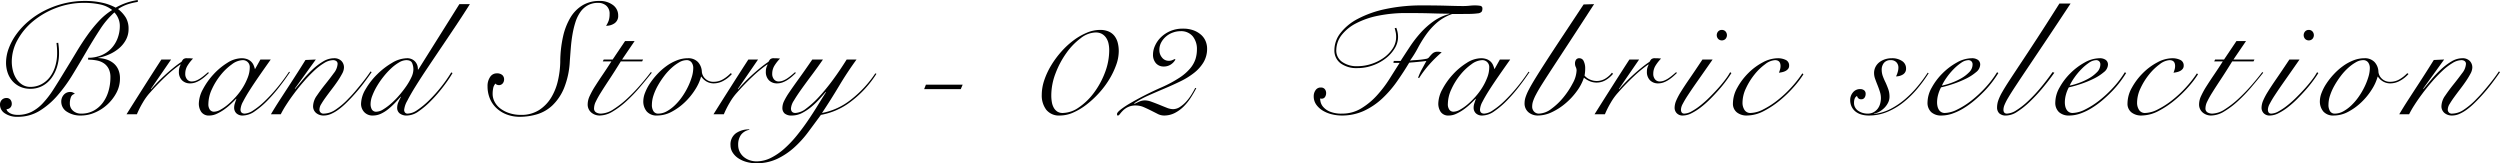 <svg id="レイヤー_1" data-name="レイヤー 1" xmlns="http://www.w3.org/2000/svg" viewBox="0 0 282.808 18.468"><title>brand_story02</title><path d="M6.588,4.842q.054.378.072.639.018.261.018.549a5.106,5.106,0,0,1-.225,1.53A4.255,4.255,0,0,1,5.814,8.838a3.054,3.054,0,0,1-1.017.882A2.823,2.823,0,0,1,3.438,10.044a2.723,2.723,0,0,1-1.179-.243A2.6,2.6,0,0,1,1.395,9.153a2.768,2.768,0,0,1-.531-.936,3.477,3.477,0,0,1-.18-1.125A4.655,4.655,0,0,1,.99,5.472,6.732,6.732,0,0,1,1.854,3.87a8.34,8.34,0,0,1,1.359-1.458A9.298,9.298,0,0,1,5.013,1.215a10.326,10.326,0,0,1,2.16-.81,9.89,9.89,0,0,1,2.457-.297,8.803,8.803,0,0,1,1.926.198,5.747,5.747,0,0,1,1.53.558,7.363,7.363,0,0,1,1.323-.585A8.151,8.151,0,0,1,15.588,0V.216a7.534,7.534,0,0,0-1.116.261,4.554,4.554,0,0,0-1.116.549,3.662,3.662,0,0,1,.886.981,2.466,2.466,0,0,1,.302,1.269,2.54,2.54,0,0,1-.307,1.242,3.321,3.321,0,0,1-.793.963,4.632,4.632,0,0,1-1.099.675,5.318,5.318,0,0,1-1.226.378v.036a3.355,3.355,0,0,1,.967.171,2.402,2.402,0,0,1,.778.432,1.925,1.925,0,0,1,.519.702,2.44,2.44,0,0,1,.188.999,3.409,3.409,0,0,1-.414,1.647A4.947,4.947,0,0,1,10.71,12.744a3.896,3.896,0,0,1-1.512.324,2.788,2.788,0,0,1-1.647-.441,1.33,1.33,0,0,1-.621-1.125,1.143,1.143,0,0,1,.281-.774.945.945,0,0,1,.752-.324.697.697,0,0,1,.507.216.559.559,0,0,0-.44.351,1.894,1.894,0,0,0-.128.747,1.043,1.043,0,0,0,.36.81,1.321,1.321,0,0,0,.918.324,2.898,2.898,0,0,0,1.449-.351,3.201,3.201,0,0,0,1.035-.927,4.141,4.141,0,0,0,.621-1.314,5.561,5.561,0,0,0,.207-1.512,2.105,2.105,0,0,0-.198-.963,1.651,1.651,0,0,0-.54-.621,2.122,2.122,0,0,0-.801-.324,5.088,5.088,0,0,0-.981-.09V6.534a3.826,3.826,0,0,0,1.467-.27,3.259,3.259,0,0,0,1.125-.756A3.468,3.468,0,0,0,13.293,4.356,3.914,3.914,0,0,0,13.554,2.916,2.115,2.115,0,0,0,13.392,2.106a2.267,2.267,0,0,0-.45-.702A9.286,9.286,0,0,0,11.313,3.33Q10.548,4.5,9.783,5.814q-.765,1.314-1.566,2.628a17.281,17.281,0,0,1-1.728,2.376,8.643,8.643,0,0,1-2.025,1.728,4.629,4.629,0,0,1-2.448.666A2.449,2.449,0,0,1,.54,12.816a1.157,1.157,0,0,1-.54-.954.766.766,0,0,1,.207-.567.697.697,0,0,1,.513-.207.555.555,0,0,1,.459.189.734.734,0,0,1,.153.477.585.585,0,0,1-.594.594.537.537,0,0,0,.18.306,1.249,1.249,0,0,0,.333.207,1.484,1.484,0,0,0,.387.108,2.567,2.567,0,0,0,.342.027,3.5,3.5,0,0,0,1.584-.342,4.626,4.626,0,0,0,1.287-.981,10.657,10.657,0,0,0,1.188-1.548q.584-.909,1.269-2.043.72-1.17,1.341-2.205Q9.27,4.842,9.9,3.96a15.542,15.542,0,0,1,1.305-1.602,7.353,7.353,0,0,1,1.485-1.224,3.223,3.223,0,0,0-1.404-.639A8.63,8.63,0,0,0,9.54.324a8.852,8.852,0,0,0-3.168.567A9.111,9.111,0,0,0,3.762,2.385a7.35,7.35,0,0,0-1.773,2.124A5.081,5.081,0,0,0,1.332,6.984a4.161,4.161,0,0,0,.126.999,2.996,2.996,0,0,0,.387.918,2.238,2.238,0,0,0,.657.666,1.662,1.662,0,0,0,.936.261A2.629,2.629,0,0,0,4.662,9.54a2.885,2.885,0,0,0,.954-.792,3.807,3.807,0,0,0,.621-1.215,5.076,5.076,0,0,0,.225-1.539c0-.191-.006-.381-.018-.567q-.018-.279-.054-.567Z"/><path d="M19.355,6.732,17.069,10.062l.036.036q.252-.305.639-.711.387-.405.846-.828.459-.423.963-.837a12.348,12.348,0,0,1,.99-.738,1.118,1.118,0,0,1,.198-.288.628.628,0,0,1,.432-.108q.198,0,.351.009c.102.006.207.015.315.027a4.627,4.627,0,0,0-.594.747,1.725,1.725,0,0,0-.288.963.943.943,0,0,0,.207.648.657.657,0,0,0,.513.234,1.383,1.383,0,0,0,.531-.108,2.678,2.678,0,0,0,.495-.27q.234-.162.45-.342.216-.179.378-.324l.108.072q-.18.18-.414.387a4.669,4.669,0,0,1-.504.387,2.931,2.931,0,0,1-.576.297,1.748,1.748,0,0,1-.63.117,1.253,1.253,0,0,1-.927-.351,1.328,1.328,0,0,1-.351-.981,1.514,1.514,0,0,1,.198-.774L20.399,7.29A14.221,14.221,0,0,0,18.779,8.613q-.882.82-1.872,1.935a6.58,6.58,0,0,0-.747,1.044,10.688,10.688,0,0,0-.675,1.332H14.315q.972-1.548,1.944-3.078.972-1.529,1.998-3.114Z"/><path d="M29.458,6.732h1.17q-.667.936-1.278,1.818-.612.882-1.089,1.629-.478.747-.765,1.314a2.165,2.165,0,0,0-.288.891q0,.468.486.468a1.952,1.952,0,0,0,.963-.369,8.476,8.476,0,0,0,1.269-1.017,17.617,17.617,0,0,0,1.404-1.512,21.443,21.443,0,0,0,1.368-1.836l.108.036q-.486.738-1.143,1.593a17.847,17.847,0,0,1-1.377,1.593,9.704,9.704,0,0,1-1.44,1.233,2.42,2.42,0,0,1-1.35.495,1.001,1.001,0,0,1-.765-.261.881.881,0,0,1-.243-.621,1.552,1.552,0,0,1,.081-.495c.054-.162.111-.327.171-.495l-.036-.018q-.234.253-.585.585a6.896,6.896,0,0,1-.756.621,5.149,5.149,0,0,1-.837.486,1.984,1.984,0,0,1-.828.198,1.032,1.032,0,0,1-.936-.414,1.674,1.674,0,0,1-.27-.936,3.552,3.552,0,0,1,.468-1.629A7.886,7.886,0,0,1,24.148,8.415a7.419,7.419,0,0,1,1.566-1.305,3.071,3.071,0,0,1,1.602-.522,1.83,1.83,0,0,1,.63.099,1.284,1.284,0,0,1,.45.27,1.249,1.249,0,0,1,.279.387,2.362,2.362,0,0,1,.153.45h.036Zm-5.886,5.04a1.036,1.036,0,0,0,.171.639.564.564,0,0,0,.477.225,1.559,1.559,0,0,0,.72-.225,5.273,5.273,0,0,0,.864-.603,8.706,8.706,0,0,0,.891-.873A7.377,7.377,0,0,0,27.478,9.882a6.607,6.607,0,0,0,.558-1.134A3.127,3.127,0,0,0,28.252,7.65a.775.775,0,0,0-.81-.846,2.165,2.165,0,0,0-1.206.468,6.34,6.34,0,0,0-1.26,1.197,7.488,7.488,0,0,0-.999,1.611A4.054,4.054,0,0,0,23.572,11.772Z"/><path d="M35.726,6.732l-2.376,3.294.036.036q.378-.45.882-1.053a12.898,12.898,0,0,1,1.08-1.143A6.946,6.946,0,0,1,36.544,6.957a2.4,2.4,0,0,1,1.233-.369,1.133,1.133,0,0,1,.837.297,1.037,1.037,0,0,1,.297.765,1.537,1.537,0,0,1-.207.684,8.602,8.602,0,0,1-.513.846q-.306.45-.666.918-.36.469-.666.891-.307.423-.513.774a1.228,1.228,0,0,0-.207.585.446.446,0,0,0,.504.504,2.403,2.403,0,0,0,1.224-.387,8.282,8.282,0,0,0,1.548-1.305q.36-.36.729-.792.368-.432.71-.855.343-.423.621-.801c.186-.252.334-.462.441-.63l.127.072c-.24.36-.551.789-.928,1.287q-.567.747-1.233,1.467-.396.432-.81.828a7.681,7.681,0,0,1-.828.693,4.259,4.259,0,0,1-.819.468,2.052,2.052,0,0,1-.801.171,1.294,1.294,0,0,1-.864-.288.98.98,0,0,1-.342-.792,2.151,2.151,0,0,1,.432-1.179q.432-.639.954-1.287.521-.648.954-1.242a1.865,1.865,0,0,0,.432-1.044.38.38,0,0,0-.144-.324.618.618,0,0,0-.378-.108,2.015,2.015,0,0,0-1.008.333,6.73,6.73,0,0,0-1.143.882,16.456,16.456,0,0,0-1.17,1.224q-.585.675-1.089,1.35-.505.675-.9,1.296a10.2,10.2,0,0,0-.594,1.035H30.649q.469-.792.999-1.611.531-.819,1.053-1.62.521-.801.999-1.548.477-.747.855-1.359Z"/><path d="M53.154.468q-.702,1.116-1.529,2.358-.829,1.242-1.656,2.466-.828,1.224-1.593,2.367Q47.609,8.802,47.016,9.756q-.593.954-.945,1.647a2.646,2.646,0,0,0-.351,1.017.474.474,0,0,0,.099.315.368.368,0,0,0,.298.117,1.995,1.995,0,0,0,1.025-.36,9.176,9.176,0,0,0,1.386-1.134,16.02,16.02,0,0,0,1.368-1.521,15.296,15.296,0,0,0,1.152-1.647l.144.072c-.107.192-.249.417-.423.675q-.261.387-.576.801-.315.415-.675.837c-.24.282-.485.549-.738.801a9.288,9.288,0,0,1-1.422,1.215,2.353,2.353,0,0,1-1.296.477,1.273,1.273,0,0,1-.854-.243.785.785,0,0,1-.279-.621,1.631,1.631,0,0,1,.144-.666q.145-.324.288-.576l-.035-.018q-.289.324-.64.693a8.098,8.098,0,0,1-.747.693,3.981,3.981,0,0,1-.837.531,2.12,2.12,0,0,1-.909.207,1.267,1.267,0,0,1-.999-.396,1.367,1.367,0,0,1-.351-.936,3.347,3.347,0,0,1,.522-1.656,7.969,7.969,0,0,1,1.305-1.674,8.369,8.369,0,0,1,1.683-1.296,3.375,3.375,0,0,1,1.674-.522,1.205,1.205,0,0,1,.918.36,1.218,1.218,0,0,1,.324.918h.054L51.966.468Zm-6.39,7.416a1.851,1.851,0,0,0-.144-.756q-.145-.324-.666-.324a1.648,1.648,0,0,0-.802.252,5.001,5.001,0,0,0-.891.666,8.422,8.422,0,0,0-.873.945,9.348,9.348,0,0,0-.747,1.08,6.978,6.978,0,0,0-.521,1.071,2.66,2.66,0,0,0-.198.936,1.257,1.257,0,0,0,.144.63.55.55,0,0,0,.522.252,1.505,1.505,0,0,0,.747-.252,6.352,6.352,0,0,0,.891-.657,8.874,8.874,0,0,0,.918-.927,12.298,12.298,0,0,0,.811-1.044,6.748,6.748,0,0,0,.585-1.017A2.14,2.14,0,0,0,46.764,7.884Z"/><path d="M56.197,8.298a.897.897,0,0,1,.621.189.64.64,0,0,1,.207.495.685.685,0,0,1-.162.459.541.541,0,0,1-.433.189.595.595,0,0,1-.207-.045.324.324,0,0,1-.171-.135,1.08,1.08,0,0,0-.261.522,3.213,3.213,0,0,0-.062.648,1.919,1.919,0,0,0,.225.9,2.267,2.267,0,0,0,.648.756,3.436,3.436,0,0,0,1.017.522,4.138,4.138,0,0,0,1.313.198,3.678,3.678,0,0,0,2.07-.558,4.396,4.396,0,0,0,1.368-1.431,6.459,6.459,0,0,0,.756-1.935,10.375,10.375,0,0,0,.252-2.052,13.406,13.406,0,0,1,.315-2.88,7.25,7.25,0,0,1,.846-2.169A4.014,4.014,0,0,1,65.908.594,3.617,3.617,0,0,1,67.789.108a2.459,2.459,0,0,1,1.548.459,1.441,1.441,0,0,1,.594,1.197.991.991,0,0,1-.404.864A1.622,1.622,0,0,1,68.563,2.916a2.765,2.765,0,0,0,.297-.594,2.258,2.258,0,0,0,.099-.72,1.184,1.184,0,0,0-.378-.963,1.363,1.363,0,0,0-.9-.315A2.4,2.4,0,0,0,66.484.603a2.539,2.539,0,0,0-.837.765,4.159,4.159,0,0,0-.55,1.134,10.306,10.306,0,0,0-.333,1.377q-.126.729-.188,1.503-.063.774-.117,1.53A9.283,9.283,0,0,1,63.801,9.981,5.733,5.733,0,0,1,62.497,11.916,4.367,4.367,0,0,1,60.769,12.924a6.766,6.766,0,0,1-1.963.288,4.09,4.09,0,0,1-1.484-.261,3.518,3.518,0,0,1-1.161-.72,3.119,3.119,0,0,1-.747-1.089,3.589,3.589,0,0,1-.261-1.386,1.783,1.783,0,0,1,.288-1.044A.881.881,0,0,1,56.197,8.298Z"/><path d="M71.791,4.644,70.37,6.732h2.376l-.108.216H70.225Q69.506,8.118,68.938,8.973q-.567.855-.953,1.476a10.472,10.472,0,0,0-.586,1.044,1.806,1.806,0,0,0-.197.747.503.503,0,0,0,.233.477,1.063,1.063,0,0,0,.54.135,2.736,2.736,0,0,0,1.432-.495,10.654,10.654,0,0,0,1.557-1.215A19.705,19.705,0,0,0,72.439,9.612q.703-.81,1.188-1.458l.108.072q-.612.774-1.342,1.629a17.833,17.833,0,0,1-1.503,1.566,9.555,9.555,0,0,1-1.557,1.179,2.91,2.91,0,0,1-1.485.468,1.445,1.445,0,0,1-.963-.342A1.181,1.181,0,0,1,66.481,11.772a2.266,2.266,0,0,1,.234-.927,9.256,9.256,0,0,1,.612-1.107q.378-.594.854-1.296.478-.702.981-1.494h-.973l.108-.216h1.008L70.711,4.644Z"/><path d="M82.798,8.37a3.496,3.496,0,0,1-.973.774,2.244,2.244,0,0,1-1.062.288A1.6,1.6,0,0,1,79.9,9.207a1.753,1.753,0,0,1-.558-.531h-.036a5.331,5.331,0,0,1-.666,1.458A7.467,7.467,0,0,1,77.479,11.556a6.687,6.687,0,0,1-1.484,1.08,3.482,3.482,0,0,1-1.656.432,1.474,1.474,0,0,1-1.17-.45,1.756,1.756,0,0,1-.396-1.206,2.648,2.648,0,0,1,.198-.918A5.351,5.351,0,0,1,73.519,9.441a8.075,8.075,0,0,1,.828-1.044,7.079,7.079,0,0,1,1.035-.918A5.255,5.255,0,0,1,76.561,6.831a3.408,3.408,0,0,1,1.251-.243A1.492,1.492,0,0,1,78.956,7.02,1.706,1.706,0,0,1,79.396,8.136a1.227,1.227,0,0,0,.387.765,1.304,1.304,0,0,0,.964.351,2.037,2.037,0,0,0,1.017-.27,3.89,3.89,0,0,0,.891-.702Zm-9.054,3.474a1.316,1.316,0,0,0,.18.738.606.606,0,0,0,.54.27,1.985,1.985,0,0,0,.963-.261,4.344,4.344,0,0,0,.918-.684,6.463,6.463,0,0,0,.819-.963,8.041,8.041,0,0,0,.656-1.116,7.349,7.349,0,0,0,.441-1.125,3.543,3.543,0,0,0,.162-.999,1.059,1.059,0,0,0-.189-.639.675.675,0,0,0-.585-.261,1.663,1.663,0,0,0-.81.243,4.952,4.952,0,0,0-.873.639,6.498,6.498,0,0,0-.837.918,9.522,9.522,0,0,0-.711,1.08,6.093,6.093,0,0,0-.495,1.116A3.408,3.408,0,0,0,73.745,11.844Z"/><path d="M85.754,6.732,83.468,10.062l.036.036q.252-.305.639-.711.387-.405.847-.828.458-.423.963-.837.504-.414.989-.738a1.118,1.118,0,0,1,.198-.288.628.628,0,0,1,.433-.108c.132,0,.248.003.351.009.102.006.207.015.315.027a4.631,4.631,0,0,0-.595.747A1.733,1.733,0,0,0,87.356,8.334a.946.946,0,0,0,.207.648.659.659,0,0,0,.514.234,1.378,1.378,0,0,0,.53-.108,2.677,2.677,0,0,0,.495-.27q.234-.162.45-.342.217-.179.378-.324l.108.072c-.12.12-.259.25-.414.387a4.712,4.712,0,0,1-.504.387,2.949,2.949,0,0,1-.576.297,1.747,1.747,0,0,1-.63.117,1.254,1.254,0,0,1-.928-.351,1.329,1.329,0,0,1-.351-.981,1.509,1.509,0,0,1,.198-.774L86.798,7.29a14.22,14.22,0,0,0-1.62,1.323q-.882.82-1.872,1.935a6.55,6.55,0,0,0-.747,1.044,10.622,10.622,0,0,0-.675,1.332H80.714q.971-1.548,1.944-3.078.971-1.529,1.998-3.114Z"/><path d="M93.096,6.732q-.647.936-1.296,1.8-.647.864-1.161,1.584-.513.72-.837,1.269a1.899,1.899,0,0,0-.324.873q0,.522.504.522a2.179,2.179,0,0,0,1.216-.504,10.359,10.359,0,0,0,1.467-1.341,22.419,22.419,0,0,0,1.575-1.926q.8-1.089,1.539-2.277H96.894Q95.832,8.189,94.915,9.729q-.918,1.539-1.926,3.051a7.503,7.503,0,0,0,3.267-1.503,12.662,12.662,0,0,0,2.763-2.979l.126.054a11.948,11.948,0,0,1-2.942,3.177,7.765,7.765,0,0,1-3.339,1.467q-.703.954-1.432,1.935a11.817,11.817,0,0,1-1.602,1.764,7.974,7.974,0,0,1-1.917,1.278,5.439,5.439,0,0,1-2.358.495,4.066,4.066,0,0,1-1.125-.153,3.208,3.208,0,0,1-.927-.423,2.16,2.16,0,0,1-.63-.648,1.51,1.51,0,0,1-.234-.81,1.549,1.549,0,0,1,.621-1.368,2.566,2.566,0,0,1,1.503-.432v.054a1.497,1.497,0,0,0-.954.585,1.902,1.902,0,0,0-.306,1.107,1.74,1.74,0,0,0,.18.801,1.794,1.794,0,0,0,.469.585,2.121,2.121,0,0,0,.656.36,2.37,2.37,0,0,0,.766.126,3.626,3.626,0,0,0,1.638-.396A7.009,7.009,0,0,0,88.731,16.812a12.574,12.574,0,0,0,1.395-1.467q.665-.819,1.26-1.692t1.107-1.71q.513-.837.944-1.503l-.035-.036q-.289.342-.702.801a8.98,8.98,0,0,1-.909.873,5.755,5.755,0,0,1-1.053.702,2.487,2.487,0,0,1-1.152.288,1.2,1.2,0,0,1-.828-.234.818.818,0,0,1-.252-.63,1.815,1.815,0,0,1,.189-.765,7.791,7.791,0,0,1,.603-1.017q.415-.612,1.053-1.494.639-.882,1.539-2.196Z"/><path d="M108.901,9.576l-.217.504h-4.14l.198-.504Z"/><path d="M117.847,10.728a5.215,5.215,0,0,1,.287-1.665,8.481,8.481,0,0,1,.783-1.674A10.47,10.47,0,0,1,120.061,5.841,9.204,9.204,0,0,1,121.447,4.563a6.969,6.969,0,0,1,1.503-.864,3.897,3.897,0,0,1,1.485-.315,2.402,2.402,0,0,1,.98.18,1.678,1.678,0,0,1,.657.504,2.114,2.114,0,0,1,.369.765,3.74,3.74,0,0,1,.117.963,4.638,4.638,0,0,1-.298,1.566A8.858,8.858,0,0,1,125.469,9a10.106,10.106,0,0,1-1.16,1.539,10.91,10.91,0,0,1-1.404,1.296,7.191,7.191,0,0,1-1.503.9,3.718,3.718,0,0,1-1.485.333,1.845,1.845,0,0,1-1.565-.657A2.679,2.679,0,0,1,117.847,10.728Zm1.079.072a4.375,4.375,0,0,0,.063.756,1.963,1.963,0,0,0,.216.63,1.247,1.247,0,0,0,.396.432,1.097,1.097,0,0,0,.621.162,3.254,3.254,0,0,0,1.809-.621,7.099,7.099,0,0,0,1.692-1.629,9.328,9.328,0,0,0,1.26-2.286,7.074,7.074,0,0,0,.495-2.574,3.452,3.452,0,0,0-.081-.756,1.866,1.866,0,0,0-.271-.639,1.4,1.4,0,0,0-.477-.441,1.451,1.451,0,0,0-.72-.162,2.868,2.868,0,0,0-1.675.648,7.46,7.46,0,0,0-1.62,1.674,10.086,10.086,0,0,0-1.224,2.295A6.977,6.977,0,0,0,118.926,10.8Z"/><path d="M135.329,9.972q-.271.522-.621,1.071a5.919,5.919,0,0,1-.801.999,4.055,4.055,0,0,1-1.009.738,2.631,2.631,0,0,1-1.224.288,1.585,1.585,0,0,1-.729-.189c-.246-.126-.502-.255-.766-.387q-.396-.198-.81-.378a2.197,2.197,0,0,0-.882-.18,1.978,1.978,0,0,0-.873.171,2.08,2.08,0,0,0-.567.387,3.863,3.863,0,0,0-.351.396c-.091.12-.165.18-.226.18-.06,0-.093-.018-.099-.054a.691.691,0,0,1-.009-.126q0-.288,1.251-1.071a35.073,35.073,0,0,1,3.824-1.953A13.954,13.954,0,0,0,133.438,8.784,5.505,5.505,0,0,0,134.644,7.731a3.194,3.194,0,0,0,.595-1.053,3.639,3.639,0,0,0,.161-1.08,2.267,2.267,0,0,0-.477-1.494,1.707,1.707,0,0,0-1.395-.576,2.526,2.526,0,0,0-.819.144,2.441,2.441,0,0,0-.765.423,2.367,2.367,0,0,0-.567.675,1.784,1.784,0,0,0-.225.9,1.297,1.297,0,0,0,.297.837.935.935,0,0,0,.765.369.954.954,0,0,0,.351-.054c.091-.036.201-.084.333-.144l.072.054a1.553,1.553,0,0,1-.54.576,1.416,1.416,0,0,1-.773.216,1.142,1.142,0,0,1-.892-.369,1.436,1.436,0,0,1-.333-.999,2.435,2.435,0,0,1,.226-.981A3.078,3.078,0,0,1,131.314,4.23a3.472,3.472,0,0,1,1.062-.711,3.52,3.52,0,0,1,1.439-.279,3.379,3.379,0,0,1,1.216.198,2.659,2.659,0,0,1,.854.513,1.967,1.967,0,0,1,.504.72,2.181,2.181,0,0,1,.162.819,2.963,2.963,0,0,1-.405,1.557,4.431,4.431,0,0,1-1.08,1.206,8.443,8.443,0,0,1-1.548.954q-.873.423-1.791.81-.917.387-1.809.783a10.557,10.557,0,0,0-1.611.882l.036.072q.27-.144.559-.27a1.55,1.55,0,0,1,.63-.126,2.215,2.215,0,0,1,.729.153q.423.153.873.333.432.18.846.342a2.001,2.001,0,0,0,.702.162,1.443,1.443,0,0,0,.801-.252,3.589,3.589,0,0,0,.712-.612,5.477,5.477,0,0,0,.585-.783q.261-.423.423-.747Z"/><path d="M157.63,7.11l.036-.216h.774q.521-.81,1.07-1.638a13.428,13.428,0,0,1,1.206-1.557,8.821,8.821,0,0,1,1.458-1.296,5.358,5.358,0,0,1,1.791-.819V1.548q-.467,0-.954-.009c-.323-.006-.675-.015-1.053-.027q-.567-.018-1.26-.027-.693-.009-1.575-.009a15.849,15.849,0,0,0-3.24.306,9.268,9.268,0,0,0-2.493.864,4.977,4.977,0,0,0-1.61,1.305,2.828,2.828,0,0,0-.612,1.647,1.564,1.564,0,0,0,.621,1.377,2.836,2.836,0,0,0,1.791.513,5.025,5.025,0,0,0,1.512-.243,5.084,5.084,0,0,0,1.404-.684,3.929,3.929,0,0,0,1.035-1.053,2.369,2.369,0,0,0,.405-1.332,2.528,2.528,0,0,0-.055-.549c-.036-.162-.071-.309-.107-.441l.18-.036a2.834,2.834,0,0,1,.198,1.044,2.458,2.458,0,0,1-.378,1.278,4.131,4.131,0,0,1-1.009,1.125,5.276,5.276,0,0,1-1.467.801,5.013,5.013,0,0,1-1.736.306,3.054,3.054,0,0,1-1.908-.54,1.8,1.8,0,0,1-.702-1.512,3.14,3.14,0,0,1,.675-1.899,5.942,5.942,0,0,1,1.953-1.611,11.917,11.917,0,0,1,3.141-1.116,19.646,19.646,0,0,1,4.239-.414q1.583,0,2.763.036,1.179.036,1.756.036A7.013,7.013,0,0,0,166.225.648a5.702,5.702,0,0,1,.604-.036,3.579,3.579,0,0,1,.612.045.284.284,0,0,1,.252.315.617.617,0,0,1-.09.36.677.677,0,0,1-.441.18,8.01,8.01,0,0,1-1.035.063q-.684.01-1.854.009a5.345,5.345,0,0,0-1.746.999A7.745,7.745,0,0,0,161.312,3.933a13.74,13.74,0,0,0-.918,1.494,11.756,11.756,0,0,1-.892,1.431,5.216,5.216,0,0,1,.549-.054q.334-.018.657-.054.324-.036.594-.09a.534.534,0,0,0,.343-.162,3.501,3.501,0,0,1,.387-.432.832.832,0,0,1,.603-.216,1.416,1.416,0,0,1,.45.072,14.053,14.053,0,0,0-1.386,1.359,11.779,11.779,0,0,0-1.17,1.557l-.108-.054a6.579,6.579,0,0,1,.433-.963q.25-.459.504-.927c-.156.024-.327.045-.514.063-.186.018-.369.036-.549.054s-.348.033-.504.045q-.234.018-.378.036-.647,1.08-1.395,2.142a12.285,12.285,0,0,1-1.665,1.917,7.925,7.925,0,0,1-2.053,1.386,5.947,5.947,0,0,1-2.556.531,4.637,4.637,0,0,1-1.035-.126,3.659,3.659,0,0,1-1.017-.396,2.501,2.501,0,0,1-.774-.684,1.618,1.618,0,0,1-.306-.99,1.16,1.16,0,0,1,.207-.666.682.682,0,0,1,.603-.306.549.549,0,0,1,.441.18.673.673,0,0,1,.152.45.775.775,0,0,1-.126.441.424.424,0,0,1-.378.189.747.747,0,0,1-.18-.018,3.324,3.324,0,0,0,.045.333,1.333,1.333,0,0,0,.279.585,1.993,1.993,0,0,0,.747.549,3.409,3.409,0,0,0,1.431.243,4.077,4.077,0,0,0,2.143-.585,7.942,7.942,0,0,0,1.764-1.449,13.328,13.328,0,0,0,1.431-1.872q.639-1.008,1.161-1.836Z"/><path d="M169.672,6.732h1.17q-.665.936-1.277,1.818t-1.09,1.629q-.476.747-.765,1.314a2.157,2.157,0,0,0-.288.891q0,.468.486.468a1.951,1.951,0,0,0,.963-.369,8.474,8.474,0,0,0,1.269-1.017,17.697,17.697,0,0,0,1.404-1.512,21.441,21.441,0,0,0,1.368-1.836l.108.036q-.486.738-1.144,1.593a18.008,18.008,0,0,1-1.377,1.593,9.707,9.707,0,0,1-1.44,1.233,2.417,2.417,0,0,1-1.35.495,1.001,1.001,0,0,1-.765-.261.879.879,0,0,1-.243-.621,1.565,1.565,0,0,1,.081-.495c.054-.162.11-.327.171-.495l-.036-.018q-.234.253-.585.585a6.99,6.99,0,0,1-.756.621,5.148,5.148,0,0,1-.837.486,1.984,1.984,0,0,1-.828.198,1.033,1.033,0,0,1-.937-.414,1.677,1.677,0,0,1-.27-.936,3.557,3.557,0,0,1,.468-1.629A7.888,7.888,0,0,1,164.363,8.415a7.427,7.427,0,0,1,1.565-1.305,3.075,3.075,0,0,1,1.603-.522,1.83,1.83,0,0,1,.63.099,1.286,1.286,0,0,1,.45.27,1.246,1.246,0,0,1,.278.387,2.33,2.33,0,0,1,.153.45h.036Zm-5.886,5.04a1.036,1.036,0,0,0,.171.639.563.563,0,0,0,.477.225,1.561,1.561,0,0,0,.721-.225,5.271,5.271,0,0,0,.863-.603,8.66,8.66,0,0,0,.892-.873,7.418,7.418,0,0,0,.783-1.053,6.604,6.604,0,0,0,.558-1.134,3.116,3.116,0,0,0,.216-1.098.775.775,0,0,0-.81-.846,2.163,2.163,0,0,0-1.206.468,6.326,6.326,0,0,0-1.26,1.197,7.449,7.449,0,0,0-.999,1.611A4.047,4.047,0,0,0,163.787,11.772Z"/><path d="M180.328.468q-1.548,2.394-2.673,4.113-1.125,1.719-1.908,2.916-.782,1.197-1.26,1.953t-.729,1.242a4.796,4.796,0,0,0-.342.783,1.942,1.942,0,0,0-.091.567.807.807,0,0,0,.217.585.737.737,0,0,0,.558.225,2.43,2.43,0,0,0,1.395-.54,7.275,7.275,0,0,0,1.377-1.314,9.126,9.126,0,0,0,1.054-1.602,3.259,3.259,0,0,0,.423-1.422.896.896,0,0,0-.09-.387.923.923,0,0,1-.09-.405.732.732,0,0,1,.116-.423.436.436,0,0,1,.388-.171.526.526,0,0,1,.477.324,1.811,1.811,0,0,1,.171.846,4.054,4.054,0,0,1-.072.792,1.588,1.588,0,0,0,.54.414,1.879,1.879,0,0,0,1.81-.072,2.741,2.741,0,0,0,.747-.666l.126.126a3.234,3.234,0,0,1-.774.675,2.019,2.019,0,0,1-1.854.162,2.697,2.697,0,0,1-.666-.405,5.397,5.397,0,0,1-.783,1.503,7.749,7.749,0,0,1-1.278,1.386,6.965,6.965,0,0,1-1.548,1.008,3.713,3.713,0,0,1-1.593.387,1.614,1.614,0,0,1-1.071-.369,1.295,1.295,0,0,1-.44-1.053,2.181,2.181,0,0,1,.107-.639,5.606,5.606,0,0,1,.378-.873q.271-.521.747-1.296.478-.774,1.215-1.917.738-1.143,1.782-2.718,1.044-1.575,2.448-3.699Z"/><path d="M185.422,6.732,183.136,10.062l.036.036q.252-.305.639-.711.387-.405.847-.828.459-.423.963-.837.504-.414.989-.738a1.118,1.118,0,0,1,.198-.288.628.628,0,0,1,.433-.108c.132,0,.248.003.351.009.102.006.207.015.315.027a4.63,4.63,0,0,0-.595.747,1.733,1.733,0,0,0-.288.963.946.946,0,0,0,.207.648.659.659,0,0,0,.514.234,1.378,1.378,0,0,0,.53-.108,2.677,2.677,0,0,0,.495-.27q.234-.162.45-.342.217-.179.378-.324l.108.072c-.12.12-.259.25-.414.387a4.712,4.712,0,0,1-.504.387,2.949,2.949,0,0,1-.576.297,1.747,1.747,0,0,1-.63.117,1.254,1.254,0,0,1-.928-.351,1.329,1.329,0,0,1-.351-.981,1.509,1.509,0,0,1,.198-.774L186.466,7.29a14.22,14.22,0,0,0-1.62,1.323q-.882.82-1.872,1.935a6.55,6.55,0,0,0-.747,1.044,10.622,10.622,0,0,0-.675,1.332h-1.17q.971-1.548,1.944-3.078.971-1.529,1.998-3.114Z"/><path d="M193.737,6.732Q192.747,8.154,192.063,9.126q-.684.972-1.107,1.62a11.302,11.302,0,0,0-.611,1.026,1.472,1.472,0,0,0-.189.612q0,.468.378.468a1.793,1.793,0,0,0,.837-.261,7.102,7.102,0,0,0,.999-.675,12.037,12.037,0,0,0,1.044-.936q.523-.522.981-1.035.459-.513.81-.99a6.66,6.66,0,0,0,.514-.783l.144.09q-.215.36-.585.864-.369.504-.837,1.035-.469.532-.99,1.053a10.786,10.786,0,0,1-1.062.936,6.367,6.367,0,0,1-1.053.666,2.169,2.169,0,0,1-.945.252.9.9,0,0,1-.72-.27.887.887,0,0,1-.234-.594,2.135,2.135,0,0,1,.171-.801,7.248,7.248,0,0,1,.549-1.035q.378-.612.981-1.485.602-.873,1.449-2.151Zm1.044-3.348a.545.545,0,0,1,.414.171.633.633,0,0,1,0,.846.587.587,0,0,1-.828,0,.633.633,0,0,1,0-.846A.547.547,0,0,1,194.781,3.384Z"/><path d="M204.01,8.406a10.904,10.904,0,0,1-1.09,1.431,13.64,13.64,0,0,1-1.467,1.431,10.495,10.495,0,0,1-1.943,1.305,4.186,4.186,0,0,1-1.908.495,1.76,1.76,0,0,1-1.116-.351,1.233,1.233,0,0,1-.45-1.035,3.645,3.645,0,0,1,.495-1.764A7.29,7.29,0,0,1,197.773,8.271a6.766,6.766,0,0,1,1.638-1.215,3.64,3.64,0,0,1,1.684-.468,2.047,2.047,0,0,1,.908.189.672.672,0,0,1,.388.657.553.553,0,0,1-.117.36.913.913,0,0,1-.288.234,1.481,1.481,0,0,1-.378.135,3.53,3.53,0,0,1-.369.063,3.852,3.852,0,0,0,.126-.369,1.396,1.396,0,0,0,.054-.387q0-.666-.63-.666a2.012,2.012,0,0,0-1.106.459,6.237,6.237,0,0,0-1.206,1.161,7.52,7.52,0,0,0-.963,1.548,3.849,3.849,0,0,0-.396,1.638,1.471,1.471,0,0,0,.226.828.769.769,0,0,0,.692.342,3.289,3.289,0,0,0,1.449-.414,9.394,9.394,0,0,0,1.593-1.026,12.535,12.535,0,0,0,1.558-1.449,12.707,12.707,0,0,0,1.251-1.593Z"/><path d="M218.175,8.28a15.559,15.559,0,0,1-1.251,1.719,11.084,11.084,0,0,1-1.557,1.539A7.688,7.688,0,0,1,213.523,12.645a5.419,5.419,0,0,1-2.134.423,2.946,2.946,0,0,1-.81-.108,1.934,1.934,0,0,1-.657-.324,1.624,1.624,0,0,1-.45-.549,1.702,1.702,0,0,1-.171-.783,1.31,1.31,0,0,1,.307-.846,1.009,1.009,0,0,1,.828-.378.691.691,0,0,1,.44.135.484.484,0,0,1,.171.405.733.733,0,0,1-.126.432.431.431,0,0,1-.378.18.445.445,0,0,1-.314-.108.499.499,0,0,1-.153-.27.562.562,0,0,0-.271.315,1.281,1.281,0,0,0-.071.423,1.057,1.057,0,0,0,.477.945,1.898,1.898,0,0,0,1.071.315,1.348,1.348,0,0,0,.657-.153,1.494,1.494,0,0,0,.468-.396,1.63,1.63,0,0,0,.279-.567,2.428,2.428,0,0,0,.09-.648,2.345,2.345,0,0,0-.117-.711q-.117-.369-.261-.729-.145-.36-.271-.711a1.954,1.954,0,0,1-.126-.657,1.528,1.528,0,0,1,.162-.711,1.575,1.575,0,0,1,.441-.531,2.102,2.102,0,0,1,.639-.333,2.443,2.443,0,0,1,.756-.117,1.998,1.998,0,0,1,1.17.315.976.976,0,0,1,.45.837.744.744,0,0,1-.351.684,1.465,1.465,0,0,1-.783.216,2.403,2.403,0,0,0,.188-.477,1.821,1.821,0,0,0,.081-.513.857.857,0,0,0-.225-.603.829.829,0,0,0-.64-.243.932.932,0,0,0-.773.315,1.188,1.188,0,0,0-.252.765,2.136,2.136,0,0,0,.135.756,7.381,7.381,0,0,0,.315.72c.107.24.207.486.297.738a2.507,2.507,0,0,1,.135.846,1.476,1.476,0,0,1-.153.657,2.204,2.204,0,0,1-.404.576,2.531,2.531,0,0,1-.567.441,1.922,1.922,0,0,1-.639.234l.036.036a5.23,5.23,0,0,0,1.854-.567,8.666,8.666,0,0,0,1.647-1.116,11.82,11.82,0,0,0,1.412-1.44,15.867,15.867,0,0,0,1.135-1.539Z"/><path d="M226.06,8.262a11.834,11.834,0,0,1-.676.99,11.104,11.104,0,0,1-.918,1.071,14.904,14.904,0,0,1-1.098,1.026,9.817,9.817,0,0,1-1.215.882,6.623,6.623,0,0,1-1.27.612,3.753,3.753,0,0,1-1.251.225,1.648,1.648,0,0,1-1.17-.387,1.44,1.44,0,0,1-.414-1.107,3.48,3.48,0,0,1,.478-1.665,7.052,7.052,0,0,1,1.215-1.611,7.219,7.219,0,0,1,1.62-1.224,3.509,3.509,0,0,1,1.691-.486,1.149,1.149,0,0,1,.702.189.644.644,0,0,1,.252.549,1.132,1.132,0,0,1-.468.837,5.401,5.401,0,0,1-1.143.738,11.765,11.765,0,0,1-1.449.594,12.375,12.375,0,0,1-1.368.387,3.821,3.821,0,0,0-.324.81,3.325,3.325,0,0,0-.126.9,2.028,2.028,0,0,0,.045.423,1.301,1.301,0,0,0,.145.378.796.796,0,0,0,.27.279.779.779,0,0,0,.423.108,3.307,3.307,0,0,0,1.396-.387,9.054,9.054,0,0,0,1.629-1.035,12.988,12.988,0,0,0,1.584-1.476,11.284,11.284,0,0,0,1.296-1.71Zm-2.916-.954a.491.491,0,0,0-.136-.378.472.472,0,0,0-.333-.126,1.492,1.492,0,0,0-.818.297,5.63,5.63,0,0,0-.873.738,7.413,7.413,0,0,0-.783.945,5.896,5.896,0,0,0-.531.9,6.785,6.785,0,0,0,.99-.279,7.175,7.175,0,0,0,1.143-.513,4.084,4.084,0,0,0,.945-.711A1.234,1.234,0,0,0,223.144,7.308Z"/><path d="M234.233.396q-1.603,2.429-2.79,4.203-1.188,1.773-2.034,3.033Q228.562,8.892,228.023,9.711q-.541.819-.847,1.341a6.043,6.043,0,0,0-.423.828,1.507,1.507,0,0,0-.117.522q0,.45.396.45a2.1,2.1,0,0,0,1.053-.369,8.485,8.485,0,0,0,1.296-1.008A16.467,16.467,0,0,0,230.794,9.981q.719-.855,1.404-1.827l.197.072q-.647.918-1.367,1.773a18.096,18.096,0,0,1-1.387,1.485,9.222,9.222,0,0,1-1.521,1.206,2.328,2.328,0,0,1-1.161.378,1.077,1.077,0,0,1-.801-.252.919.919,0,0,1-.243-.666,2.477,2.477,0,0,1,.135-.783,5.625,5.625,0,0,1,.459-.972q.324-.568.855-1.377.53-.81,1.313-1.989.784-1.178,1.846-2.808,1.061-1.629,2.447-3.825Z"/><path d="M240.514,8.262a11.831,11.831,0,0,1-.676.99,11.104,11.104,0,0,1-.918,1.071,14.904,14.904,0,0,1-1.098,1.026,9.816,9.816,0,0,1-1.215.882,6.623,6.623,0,0,1-1.27.612,3.753,3.753,0,0,1-1.251.225,1.648,1.648,0,0,1-1.17-.387,1.44,1.44,0,0,1-.414-1.107,3.48,3.48,0,0,1,.478-1.665,7.052,7.052,0,0,1,1.215-1.611,7.219,7.219,0,0,1,1.62-1.224,3.51,3.51,0,0,1,1.691-.486,1.149,1.149,0,0,1,.702.189.644.644,0,0,1,.252.549,1.132,1.132,0,0,1-.468.837,5.401,5.401,0,0,1-1.143.738,11.766,11.766,0,0,1-1.449.594,12.375,12.375,0,0,1-1.368.387,3.822,3.822,0,0,0-.324.81,3.325,3.325,0,0,0-.126.9,2.028,2.028,0,0,0,.045.423,1.301,1.301,0,0,0,.145.378.796.796,0,0,0,.27.279.779.779,0,0,0,.423.108,3.307,3.307,0,0,0,1.396-.387,9.054,9.054,0,0,0,1.629-1.035,12.988,12.988,0,0,0,1.584-1.476,11.284,11.284,0,0,0,1.296-1.71Zm-2.916-.954a.491.491,0,0,0-.136-.378.472.472,0,0,0-.333-.126,1.492,1.492,0,0,0-.818.297,5.629,5.629,0,0,0-.873.738,7.412,7.412,0,0,0-.783.945,5.894,5.894,0,0,0-.531.9,6.785,6.785,0,0,0,.99-.279,7.175,7.175,0,0,0,1.143-.513,4.084,4.084,0,0,0,.945-.711A1.234,1.234,0,0,0,237.598,7.308Z"/><path d="M248.645,8.406a10.905,10.905,0,0,1-1.09,1.431,13.64,13.64,0,0,1-1.467,1.431,10.495,10.495,0,0,1-1.943,1.305,4.186,4.186,0,0,1-1.908.495,1.76,1.76,0,0,1-1.116-.351,1.233,1.233,0,0,1-.45-1.035,3.645,3.645,0,0,1,.495-1.764,7.29,7.29,0,0,1,1.242-1.647,6.766,6.766,0,0,1,1.638-1.215,3.64,3.64,0,0,1,1.684-.468,2.047,2.047,0,0,1,.908.189.672.672,0,0,1,.388.657.553.553,0,0,1-.117.36.912.912,0,0,1-.288.234,1.481,1.481,0,0,1-.378.135,3.53,3.53,0,0,1-.369.063,3.854,3.854,0,0,0,.126-.369,1.396,1.396,0,0,0,.054-.387q0-.666-.63-.666a2.012,2.012,0,0,0-1.106.459,6.237,6.237,0,0,0-1.206,1.161,7.52,7.52,0,0,0-.963,1.548,3.849,3.849,0,0,0-.396,1.638,1.471,1.471,0,0,0,.226.828.769.769,0,0,0,.692.342,3.289,3.289,0,0,0,1.449-.414,9.395,9.395,0,0,0,1.593-1.026,12.536,12.536,0,0,0,1.558-1.449,12.706,12.706,0,0,0,1.251-1.593Z"/><path d="M254.078,4.644l-1.422,2.088h2.376l-.108.216h-2.412q-.719,1.17-1.287,2.025-.567.855-.953,1.476a10.472,10.472,0,0,0-.586,1.044,1.806,1.806,0,0,0-.197.747.503.503,0,0,0,.233.477,1.063,1.063,0,0,0,.54.135,2.736,2.736,0,0,0,1.432-.495,10.653,10.653,0,0,0,1.557-1.215,19.705,19.705,0,0,0,1.476-1.53q.703-.81,1.188-1.458l.108.072q-.612.774-1.342,1.629a17.836,17.836,0,0,1-1.503,1.566,9.556,9.556,0,0,1-1.557,1.179,2.91,2.91,0,0,1-1.485.468,1.445,1.445,0,0,1-.963-.342,1.181,1.181,0,0,1-.405-.954,2.266,2.266,0,0,1,.234-.927,9.258,9.258,0,0,1,.612-1.107q.378-.594.854-1.296.478-.702.981-1.494h-.973l.108-.216h1.008l1.404-2.088Z"/><path d="M260.132,6.732Q259.142,8.154,258.459,9.126q-.684.972-1.107,1.62a11.302,11.302,0,0,0-.611,1.026,1.472,1.472,0,0,0-.189.612q0,.468.378.468a1.793,1.793,0,0,0,.837-.261,7.103,7.103,0,0,0,.999-.675,12.038,12.038,0,0,0,1.044-.936q.523-.522.981-1.035.458-.513.81-.99a6.659,6.659,0,0,0,.514-.783l.144.09q-.215.36-.585.864-.369.504-.837,1.035-.469.532-.99,1.053a10.784,10.784,0,0,1-1.062.936,6.367,6.367,0,0,1-1.053.666,2.169,2.169,0,0,1-.945.252.9.9,0,0,1-.72-.27.887.887,0,0,1-.234-.594,2.135,2.135,0,0,1,.171-.801,7.25,7.25,0,0,1,.549-1.035q.378-.612.981-1.485.602-.873,1.449-2.151Zm1.044-3.348a.545.545,0,0,1,.414.171.633.633,0,0,1,0,.846.587.587,0,0,1-.828,0,.633.633,0,0,1,0-.846A.547.547,0,0,1,261.176,3.384Z"/><path d="M272.458,8.37a3.496,3.496,0,0,1-.973.774,2.244,2.244,0,0,1-1.062.288,1.6,1.6,0,0,1-.864-.225,1.753,1.753,0,0,1-.558-.531h-.036a5.331,5.331,0,0,1-.666,1.458,7.467,7.467,0,0,1-1.161,1.422,6.687,6.687,0,0,1-1.484,1.08,3.482,3.482,0,0,1-1.656.432,1.474,1.474,0,0,1-1.17-.45,1.756,1.756,0,0,1-.396-1.206,2.648,2.648,0,0,1,.198-.918,5.351,5.351,0,0,1,.549-1.053,8.075,8.075,0,0,1,.828-1.044,7.079,7.079,0,0,1,1.035-.918,5.256,5.256,0,0,1,1.179-.648,3.408,3.408,0,0,1,1.251-.243,1.492,1.492,0,0,1,1.144.432,1.706,1.706,0,0,1,.44,1.116,1.227,1.227,0,0,0,.387.765,1.304,1.304,0,0,0,.964.351,2.037,2.037,0,0,0,1.017-.27,3.89,3.89,0,0,0,.891-.702Zm-9.054,3.474a1.316,1.316,0,0,0,.18.738.606.606,0,0,0,.54.27,1.985,1.985,0,0,0,.963-.261,4.344,4.344,0,0,0,.918-.684,6.463,6.463,0,0,0,.819-.963A8.041,8.041,0,0,0,267.48,9.828a7.349,7.349,0,0,0,.441-1.125,3.543,3.543,0,0,0,.162-.999,1.059,1.059,0,0,0-.189-.639.675.675,0,0,0-.585-.261,1.663,1.663,0,0,0-.81.243,4.952,4.952,0,0,0-.873.639,6.499,6.499,0,0,0-.837.918,9.522,9.522,0,0,0-.711,1.08,6.093,6.093,0,0,0-.495,1.116A3.408,3.408,0,0,0,263.404,11.844Z"/><path d="M276.49,6.732l-2.376,3.294.036.036q.378-.45.882-1.053a12.97,12.97,0,0,1,1.08-1.143,6.931,6.931,0,0,1,1.197-.909,2.397,2.397,0,0,1,1.232-.369,1.131,1.131,0,0,1,.837.297,1.036,1.036,0,0,1,.298.765,1.537,1.537,0,0,1-.207.684,8.709,8.709,0,0,1-.514.846q-.306.45-.666.918-.36.469-.666.891-.306.423-.513.774a1.233,1.233,0,0,0-.207.585.446.446,0,0,0,.504.504,2.4,2.4,0,0,0,1.224-.387,8.283,8.283,0,0,0,1.549-1.305q.359-.36.729-.792.369-.432.711-.855.341-.423.621-.801.278-.378.441-.63l.126.072q-.36.54-.928,1.287-.567.747-1.232,1.467-.397.432-.811.828a7.626,7.626,0,0,1-.827.693,4.277,4.277,0,0,1-.819.468,2.054,2.054,0,0,1-.801.171,1.295,1.295,0,0,1-.864-.288.978.978,0,0,1-.342-.792,2.15,2.15,0,0,1,.432-1.179q.432-.639.954-1.287.521-.648.954-1.242a1.865,1.865,0,0,0,.432-1.044.38.38,0,0,0-.144-.324.618.618,0,0,0-.378-.108,2.01,2.01,0,0,0-1.008.333,6.694,6.694,0,0,0-1.144.882,16.557,16.557,0,0,0-1.17,1.224q-.584.675-1.089,1.35-.504.675-.9,1.296a10.273,10.273,0,0,0-.594,1.035h-1.116q.469-.792.999-1.611.53-.819,1.053-1.62.523-.801.999-1.548.478-.747.855-1.359Z"/></svg>